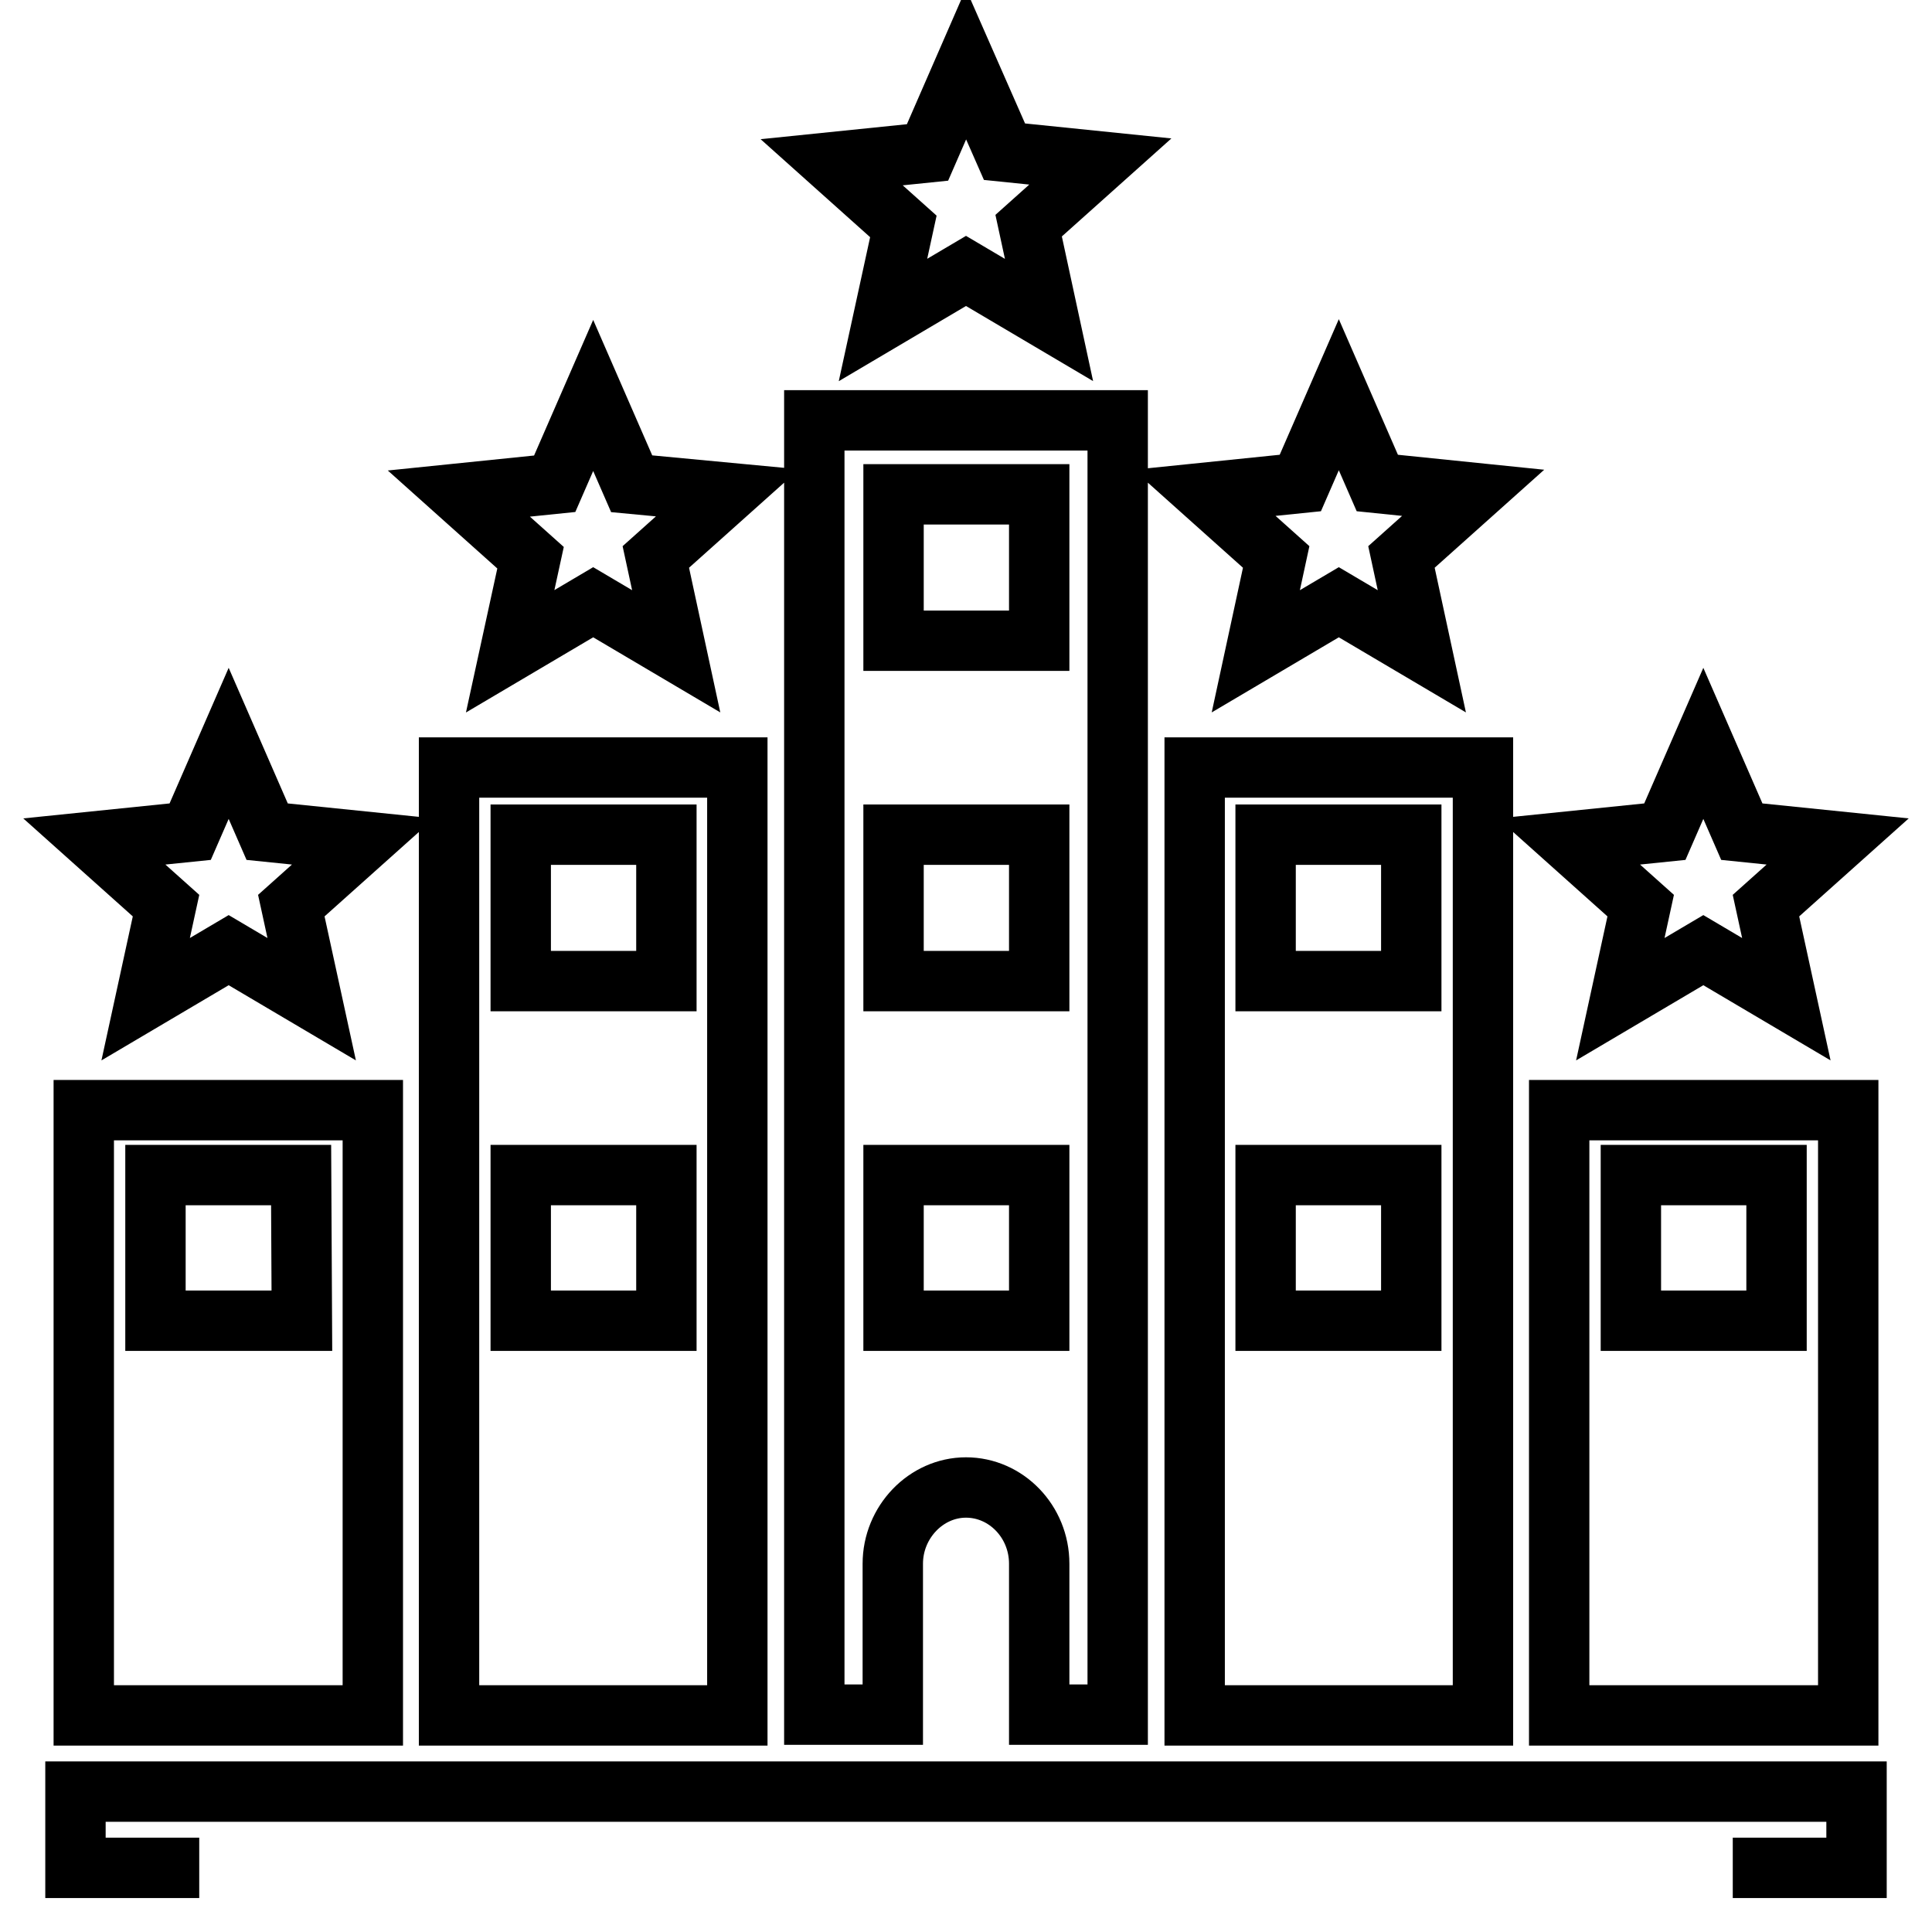 <?xml version="1.0" encoding="utf-8"?>
<!-- Svg Vector Icons : http://www.onlinewebfonts.com/icon -->
<!DOCTYPE svg PUBLIC "-//W3C//DTD SVG 1.1//EN" "http://www.w3.org/Graphics/SVG/1.1/DTD/svg11.dtd">
<svg version="1.1" xmlns="http://www.w3.org/2000/svg" xmlns:xlink="http://www.w3.org/1999/xlink" x="0px" y="0px" viewBox="0 0 256 256" enable-background="new 0 0 256 256" xml:space="preserve">
<g><g><path stroke-width="8" fill-opacity="0" stroke="#000000"  d="M229.6,247.5H246v-10.1H10v10.1h16.4 M19.3,132.4l11-6.5l11,6.5L38.6,120l9.5-8.5l-12.7-1.3l-5.1-11.7l-5.1,11.7l-12.7,1.3L22,120L19.3,132.4z M67.6,86.3l11-6.5l11,6.5l-2.7-12.5l9.5-8.5l-12.7-1.2l-5.1-11.7l-5.1,11.7l-12.7,1.3l9.5,8.5L67.6,86.3z M117,42.4l11-6.5l11,6.5l-2.7-12.5l9.5-8.5l-12.7-1.3L128,8.5l-5.1,11.7l-12.7,1.3l9.5,8.5L117,42.4z M166.4,86.3l11-6.5l11,6.5l-2.7-12.5l9.5-8.5l-12.7-1.3l-5.1-11.7l-5.1,11.7l-12.7,1.3l9.5,8.5L166.4,86.3z M214.7,132.4l11-6.5l11,6.5L234,120l9.5-8.5l-12.7-1.3l-5.1-11.7l-5.1,11.7l-12.7,1.3l9.5,8.5L214.7,132.4z M107.9,55.7v171.5h10.4v-20c0-5.5,4.4-10.1,9.7-10.1s9.7,4.5,9.7,10.1v20h10.4V55.7H107.9z M137.7,175h-19.3v-19.3h19.3V175z M137.7,130h-19.3v-19.4h19.3V130z M137.7,84.9h-19.3V65.5h19.3V84.9z M11.1,147.1v80.2h38.3v-80.2H11.1z M40,175H20.6v-19.3h19.3L40,175L40,175z M59.5,101.7V137v90.3h38.2V101.7H59.5z M88.3,175H69v-19.3h19.3V175z M88.3,130H69v-19.4h19.3V130z M158.3,101.7v125.6h38.2V137v-35.3H158.3z M187,175h-19.3v-19.3H187V175z M187,130h-19.3v-19.4H187V130z M206.6,147.1v80.2h38.3v-80.2H206.6z M235.4,175h-19.3v-19.3h19.3V175z"/></g></g>
</svg>